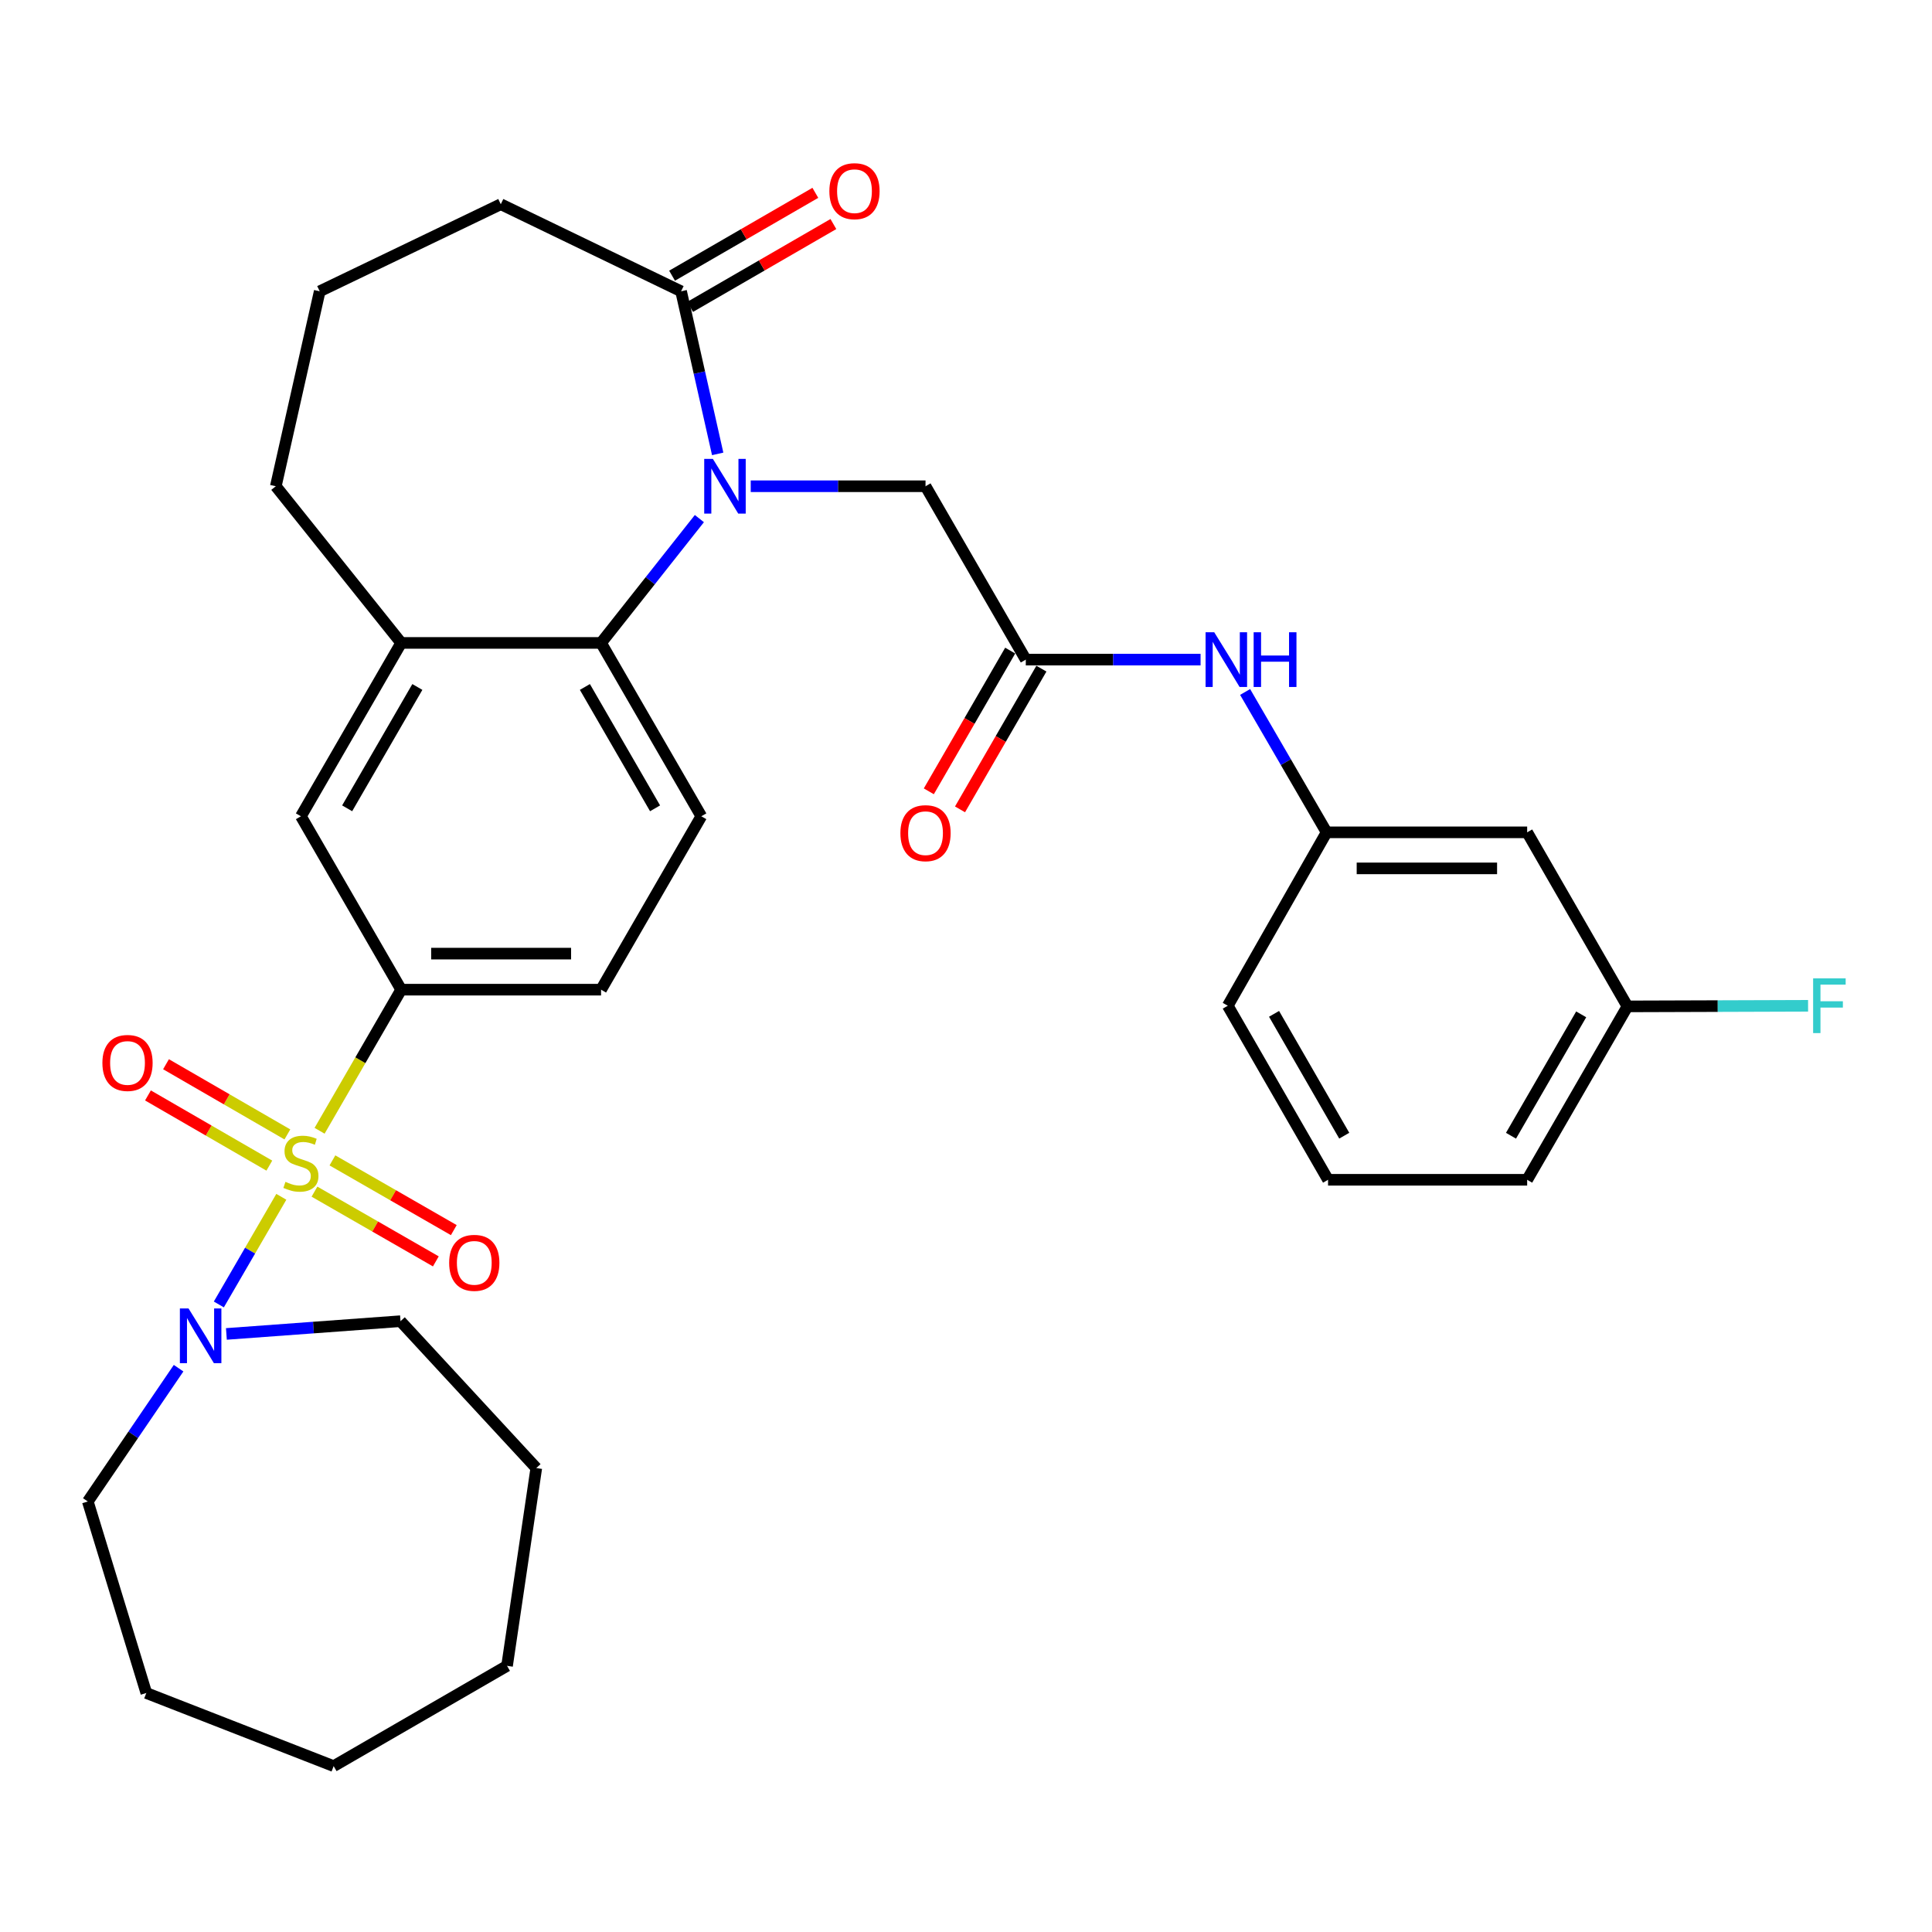<?xml version='1.0' encoding='iso-8859-1'?>
<svg version='1.1' baseProfile='full'
              xmlns='http://www.w3.org/2000/svg'
                      xmlns:rdkit='http://www.rdkit.org/xml'
                      xmlns:xlink='http://www.w3.org/1999/xlink'
                  xml:space='preserve'
width='1000px' height='1000px' viewBox='0 0 1000 1000'>
<!-- END OF HEADER -->
<rect style='opacity:1.0;fill:#FFFFFF;stroke:none' width='1000' height='1000' x='0' y='0'> </rect>
<path class='bond-2' d='M 145.612,619.466 L 129.443,647.323' style='fill:none;fill-rule:evenodd;stroke:#CCCC00;stroke-width:6px;stroke-linecap:butt;stroke-linejoin:miter;stroke-opacity:1' />
<path class='bond-2' d='M 129.443,647.323 L 113.273,675.179' style='fill:none;fill-rule:evenodd;stroke:#0000FF;stroke-width:6px;stroke-linecap:butt;stroke-linejoin:miter;stroke-opacity:1' />
<path class='bond-3' d='M 165.415,585.289 L 186.534,548.77' style='fill:none;fill-rule:evenodd;stroke:#CCCC00;stroke-width:6px;stroke-linecap:butt;stroke-linejoin:miter;stroke-opacity:1' />
<path class='bond-3' d='M 186.534,548.77 L 207.653,512.251' style='fill:none;fill-rule:evenodd;stroke:#000000;stroke-width:6px;stroke-linecap:butt;stroke-linejoin:miter;stroke-opacity:1' />
<path class='bond-9' d='M 148.749,587.175 L 117.337,569.009' style='fill:none;fill-rule:evenodd;stroke:#CCCC00;stroke-width:6px;stroke-linecap:butt;stroke-linejoin:miter;stroke-opacity:1' />
<path class='bond-9' d='M 117.337,569.009 L 85.926,550.844' style='fill:none;fill-rule:evenodd;stroke:#FF0000;stroke-width:6px;stroke-linecap:butt;stroke-linejoin:miter;stroke-opacity:1' />
<path class='bond-9' d='M 139.407,603.327 L 107.996,585.162' style='fill:none;fill-rule:evenodd;stroke:#CCCC00;stroke-width:6px;stroke-linecap:butt;stroke-linejoin:miter;stroke-opacity:1' />
<path class='bond-9' d='M 107.996,585.162 L 76.585,566.996' style='fill:none;fill-rule:evenodd;stroke:#FF0000;stroke-width:6px;stroke-linecap:butt;stroke-linejoin:miter;stroke-opacity:1' />
<path class='bond-10' d='M 162.77,616.794 L 194.18,634.842' style='fill:none;fill-rule:evenodd;stroke:#CCCC00;stroke-width:6px;stroke-linecap:butt;stroke-linejoin:miter;stroke-opacity:1' />
<path class='bond-10' d='M 194.18,634.842 L 225.591,652.889' style='fill:none;fill-rule:evenodd;stroke:#FF0000;stroke-width:6px;stroke-linecap:butt;stroke-linejoin:miter;stroke-opacity:1' />
<path class='bond-10' d='M 172.065,600.616 L 203.476,618.663' style='fill:none;fill-rule:evenodd;stroke:#CCCC00;stroke-width:6px;stroke-linecap:butt;stroke-linejoin:miter;stroke-opacity:1' />
<path class='bond-10' d='M 203.476,618.663 L 234.886,636.71' style='fill:none;fill-rule:evenodd;stroke:#FF0000;stroke-width:6px;stroke-linecap:butt;stroke-linejoin:miter;stroke-opacity:1' />
<path class='bond-0' d='M 361.999,268.423 L 336.553,300.598' style='fill:none;fill-rule:evenodd;stroke:#0000FF;stroke-width:6px;stroke-linecap:butt;stroke-linejoin:miter;stroke-opacity:1' />
<path class='bond-0' d='M 336.553,300.598 L 311.107,332.773' style='fill:none;fill-rule:evenodd;stroke:#000000;stroke-width:6px;stroke-linecap:butt;stroke-linejoin:miter;stroke-opacity:1' />
<path class='bond-4' d='M 371.473,234.933 L 362.001,192.854' style='fill:none;fill-rule:evenodd;stroke:#0000FF;stroke-width:6px;stroke-linecap:butt;stroke-linejoin:miter;stroke-opacity:1' />
<path class='bond-4' d='M 362.001,192.854 L 352.53,150.775' style='fill:none;fill-rule:evenodd;stroke:#000000;stroke-width:6px;stroke-linecap:butt;stroke-linejoin:miter;stroke-opacity:1' />
<path class='bond-7' d='M 388.577,251.679 L 433.813,251.679' style='fill:none;fill-rule:evenodd;stroke:#0000FF;stroke-width:6px;stroke-linecap:butt;stroke-linejoin:miter;stroke-opacity:1' />
<path class='bond-7' d='M 433.813,251.679 L 479.048,251.679' style='fill:none;fill-rule:evenodd;stroke:#000000;stroke-width:6px;stroke-linecap:butt;stroke-linejoin:miter;stroke-opacity:1' />
<path class='bond-1' d='M 311.107,332.773 L 363,422.502' style='fill:none;fill-rule:evenodd;stroke:#000000;stroke-width:6px;stroke-linecap:butt;stroke-linejoin:miter;stroke-opacity:1' />
<path class='bond-1' d='M 302.738,355.573 L 339.063,418.384' style='fill:none;fill-rule:evenodd;stroke:#000000;stroke-width:6px;stroke-linecap:butt;stroke-linejoin:miter;stroke-opacity:1' />
<path class='bond-32' d='M 311.107,332.773 L 207.653,332.773' style='fill:none;fill-rule:evenodd;stroke:#000000;stroke-width:6px;stroke-linecap:butt;stroke-linejoin:miter;stroke-opacity:1' />
<path class='bond-21' d='M 117.18,690.443 L 162.24,687.142' style='fill:none;fill-rule:evenodd;stroke:#0000FF;stroke-width:6px;stroke-linecap:butt;stroke-linejoin:miter;stroke-opacity:1' />
<path class='bond-21' d='M 162.24,687.142 L 207.301,683.842' style='fill:none;fill-rule:evenodd;stroke:#000000;stroke-width:6px;stroke-linecap:butt;stroke-linejoin:miter;stroke-opacity:1' />
<path class='bond-22' d='M 92.438,708.173 L 68.946,742.67' style='fill:none;fill-rule:evenodd;stroke:#0000FF;stroke-width:6px;stroke-linecap:butt;stroke-linejoin:miter;stroke-opacity:1' />
<path class='bond-22' d='M 68.946,742.67 L 45.455,777.168' style='fill:none;fill-rule:evenodd;stroke:#000000;stroke-width:6px;stroke-linecap:butt;stroke-linejoin:miter;stroke-opacity:1' />
<path class='bond-8' d='M 207.653,512.251 L 155.75,422.502' style='fill:none;fill-rule:evenodd;stroke:#000000;stroke-width:6px;stroke-linecap:butt;stroke-linejoin:miter;stroke-opacity:1' />
<path class='bond-13' d='M 207.653,512.251 L 311.107,512.251' style='fill:none;fill-rule:evenodd;stroke:#000000;stroke-width:6px;stroke-linecap:butt;stroke-linejoin:miter;stroke-opacity:1' />
<path class='bond-13' d='M 223.171,493.592 L 295.589,493.592' style='fill:none;fill-rule:evenodd;stroke:#000000;stroke-width:6px;stroke-linecap:butt;stroke-linejoin:miter;stroke-opacity:1' />
<path class='bond-14' d='M 357.2,158.851 L 394.279,137.408' style='fill:none;fill-rule:evenodd;stroke:#000000;stroke-width:6px;stroke-linecap:butt;stroke-linejoin:miter;stroke-opacity:1' />
<path class='bond-14' d='M 394.279,137.408 L 431.358,115.965' style='fill:none;fill-rule:evenodd;stroke:#FF0000;stroke-width:6px;stroke-linecap:butt;stroke-linejoin:miter;stroke-opacity:1' />
<path class='bond-14' d='M 347.859,142.699 L 384.938,121.256' style='fill:none;fill-rule:evenodd;stroke:#000000;stroke-width:6px;stroke-linecap:butt;stroke-linejoin:miter;stroke-opacity:1' />
<path class='bond-14' d='M 384.938,121.256 L 422.017,99.812' style='fill:none;fill-rule:evenodd;stroke:#FF0000;stroke-width:6px;stroke-linecap:butt;stroke-linejoin:miter;stroke-opacity:1' />
<path class='bond-34' d='M 352.53,150.775 L 259.204,105.703' style='fill:none;fill-rule:evenodd;stroke:#000000;stroke-width:6px;stroke-linecap:butt;stroke-linejoin:miter;stroke-opacity:1' />
<path class='bond-5' d='M 207.653,332.773 L 155.75,422.502' style='fill:none;fill-rule:evenodd;stroke:#000000;stroke-width:6px;stroke-linecap:butt;stroke-linejoin:miter;stroke-opacity:1' />
<path class='bond-5' d='M 216.019,355.575 L 179.687,418.385' style='fill:none;fill-rule:evenodd;stroke:#000000;stroke-width:6px;stroke-linecap:butt;stroke-linejoin:miter;stroke-opacity:1' />
<path class='bond-23' d='M 207.653,332.773 L 142.761,251.679' style='fill:none;fill-rule:evenodd;stroke:#000000;stroke-width:6px;stroke-linecap:butt;stroke-linejoin:miter;stroke-opacity:1' />
<path class='bond-6' d='M 530.951,341.418 L 479.048,251.679' style='fill:none;fill-rule:evenodd;stroke:#000000;stroke-width:6px;stroke-linecap:butt;stroke-linejoin:miter;stroke-opacity:1' />
<path class='bond-12' d='M 530.951,341.418 L 576.182,341.418' style='fill:none;fill-rule:evenodd;stroke:#000000;stroke-width:6px;stroke-linecap:butt;stroke-linejoin:miter;stroke-opacity:1' />
<path class='bond-12' d='M 576.182,341.418 L 621.412,341.418' style='fill:none;fill-rule:evenodd;stroke:#0000FF;stroke-width:6px;stroke-linecap:butt;stroke-linejoin:miter;stroke-opacity:1' />
<path class='bond-16' d='M 522.875,336.747 L 501.814,373.166' style='fill:none;fill-rule:evenodd;stroke:#000000;stroke-width:6px;stroke-linecap:butt;stroke-linejoin:miter;stroke-opacity:1' />
<path class='bond-16' d='M 501.814,373.166 L 480.752,409.585' style='fill:none;fill-rule:evenodd;stroke:#FF0000;stroke-width:6px;stroke-linecap:butt;stroke-linejoin:miter;stroke-opacity:1' />
<path class='bond-16' d='M 539.028,346.089 L 517.966,382.507' style='fill:none;fill-rule:evenodd;stroke:#000000;stroke-width:6px;stroke-linecap:butt;stroke-linejoin:miter;stroke-opacity:1' />
<path class='bond-16' d='M 517.966,382.507 L 496.905,418.926' style='fill:none;fill-rule:evenodd;stroke:#FF0000;stroke-width:6px;stroke-linecap:butt;stroke-linejoin:miter;stroke-opacity:1' />
<path class='bond-11' d='M 363,422.502 L 311.107,512.251' style='fill:none;fill-rule:evenodd;stroke:#000000;stroke-width:6px;stroke-linecap:butt;stroke-linejoin:miter;stroke-opacity:1' />
<path class='bond-15' d='M 644.469,358.162 L 665.559,394.489' style='fill:none;fill-rule:evenodd;stroke:#0000FF;stroke-width:6px;stroke-linecap:butt;stroke-linejoin:miter;stroke-opacity:1' />
<path class='bond-15' d='M 665.559,394.489 L 686.65,430.815' style='fill:none;fill-rule:evenodd;stroke:#000000;stroke-width:6px;stroke-linecap:butt;stroke-linejoin:miter;stroke-opacity:1' />
<path class='bond-17' d='M 686.65,430.815 L 790.456,430.815' style='fill:none;fill-rule:evenodd;stroke:#000000;stroke-width:6px;stroke-linecap:butt;stroke-linejoin:miter;stroke-opacity:1' />
<path class='bond-17' d='M 702.221,449.474 L 774.886,449.474' style='fill:none;fill-rule:evenodd;stroke:#000000;stroke-width:6px;stroke-linecap:butt;stroke-linejoin:miter;stroke-opacity:1' />
<path class='bond-26' d='M 686.65,430.815 L 635.494,520.565' style='fill:none;fill-rule:evenodd;stroke:#000000;stroke-width:6px;stroke-linecap:butt;stroke-linejoin:miter;stroke-opacity:1' />
<path class='bond-18' d='M 790.456,430.815 L 842.36,520.907' style='fill:none;fill-rule:evenodd;stroke:#000000;stroke-width:6px;stroke-linecap:butt;stroke-linejoin:miter;stroke-opacity:1' />
<path class='bond-19' d='M 842.36,520.907 L 889.109,520.754' style='fill:none;fill-rule:evenodd;stroke:#000000;stroke-width:6px;stroke-linecap:butt;stroke-linejoin:miter;stroke-opacity:1' />
<path class='bond-19' d='M 889.109,520.754 L 935.858,520.601' style='fill:none;fill-rule:evenodd;stroke:#33CCCC;stroke-width:6px;stroke-linecap:butt;stroke-linejoin:miter;stroke-opacity:1' />
<path class='bond-35' d='M 842.36,520.907 L 790.456,610.657' style='fill:none;fill-rule:evenodd;stroke:#000000;stroke-width:6px;stroke-linecap:butt;stroke-linejoin:miter;stroke-opacity:1' />
<path class='bond-35' d='M 818.422,525.029 L 782.089,587.853' style='fill:none;fill-rule:evenodd;stroke:#000000;stroke-width:6px;stroke-linecap:butt;stroke-linejoin:miter;stroke-opacity:1' />
<path class='bond-20' d='M 259.204,105.703 L 165.484,150.775' style='fill:none;fill-rule:evenodd;stroke:#000000;stroke-width:6px;stroke-linecap:butt;stroke-linejoin:miter;stroke-opacity:1' />
<path class='bond-28' d='M 207.301,683.842 L 277.583,759.867' style='fill:none;fill-rule:evenodd;stroke:#000000;stroke-width:6px;stroke-linecap:butt;stroke-linejoin:miter;stroke-opacity:1' />
<path class='bond-29' d='M 45.455,777.168 L 75.734,876.299' style='fill:none;fill-rule:evenodd;stroke:#000000;stroke-width:6px;stroke-linecap:butt;stroke-linejoin:miter;stroke-opacity:1' />
<path class='bond-24' d='M 142.761,251.679 L 165.484,150.775' style='fill:none;fill-rule:evenodd;stroke:#000000;stroke-width:6px;stroke-linecap:butt;stroke-linejoin:miter;stroke-opacity:1' />
<path class='bond-25' d='M 687.397,610.657 L 635.494,520.565' style='fill:none;fill-rule:evenodd;stroke:#000000;stroke-width:6px;stroke-linecap:butt;stroke-linejoin:miter;stroke-opacity:1' />
<path class='bond-25' d='M 695.779,587.829 L 659.447,524.764' style='fill:none;fill-rule:evenodd;stroke:#000000;stroke-width:6px;stroke-linecap:butt;stroke-linejoin:miter;stroke-opacity:1' />
<path class='bond-27' d='M 687.397,610.657 L 790.456,610.657' style='fill:none;fill-rule:evenodd;stroke:#000000;stroke-width:6px;stroke-linecap:butt;stroke-linejoin:miter;stroke-opacity:1' />
<path class='bond-31' d='M 277.583,759.867 L 262.448,862.242' style='fill:none;fill-rule:evenodd;stroke:#000000;stroke-width:6px;stroke-linecap:butt;stroke-linejoin:miter;stroke-opacity:1' />
<path class='bond-30' d='M 75.734,876.299 L 172.699,914.146' style='fill:none;fill-rule:evenodd;stroke:#000000;stroke-width:6px;stroke-linecap:butt;stroke-linejoin:miter;stroke-opacity:1' />
<path class='bond-33' d='M 172.699,914.146 L 262.448,862.242' style='fill:none;fill-rule:evenodd;stroke:#000000;stroke-width:6px;stroke-linecap:butt;stroke-linejoin:miter;stroke-opacity:1' />
<path  class='atom-0' d='M 147.75 611.721
Q 148.07 611.841, 149.39 612.401
Q 150.71 612.961, 152.15 613.321
Q 153.63 613.641, 155.07 613.641
Q 157.75 613.641, 159.31 612.361
Q 160.87 611.041, 160.87 608.761
Q 160.87 607.201, 160.07 606.241
Q 159.31 605.281, 158.11 604.761
Q 156.91 604.241, 154.91 603.641
Q 152.39 602.881, 150.87 602.161
Q 149.39 601.441, 148.31 599.921
Q 147.27 598.401, 147.27 595.841
Q 147.27 592.281, 149.67 590.081
Q 152.11 587.881, 156.91 587.881
Q 160.19 587.881, 163.91 589.441
L 162.99 592.521
Q 159.59 591.121, 157.03 591.121
Q 154.27 591.121, 152.75 592.281
Q 151.23 593.401, 151.27 595.361
Q 151.27 596.881, 152.03 597.801
Q 152.83 598.721, 153.95 599.241
Q 155.11 599.761, 157.03 600.361
Q 159.59 601.161, 161.11 601.961
Q 162.63 602.761, 163.71 604.401
Q 164.83 606.001, 164.83 608.761
Q 164.83 612.681, 162.19 614.801
Q 159.59 616.881, 155.23 616.881
Q 152.71 616.881, 150.79 616.321
Q 148.91 615.801, 146.67 614.881
L 147.75 611.721
' fill='#CCCC00'/>
<path  class='atom-1' d='M 368.982 237.519
L 378.262 252.519
Q 379.182 253.999, 380.662 256.679
Q 382.142 259.359, 382.222 259.519
L 382.222 237.519
L 385.982 237.519
L 385.982 265.839
L 382.102 265.839
L 372.142 249.439
Q 370.982 247.519, 369.742 245.319
Q 368.542 243.119, 368.182 242.439
L 368.182 265.839
L 364.502 265.839
L 364.502 237.519
L 368.982 237.519
' fill='#0000FF'/>
<path  class='atom-3' d='M 97.587 677.259
L 106.867 692.259
Q 107.787 693.739, 109.267 696.419
Q 110.747 699.099, 110.827 699.259
L 110.827 677.259
L 114.587 677.259
L 114.587 705.579
L 110.707 705.579
L 100.747 689.179
Q 99.587 687.259, 98.347 685.059
Q 97.147 682.859, 96.787 682.179
L 96.787 705.579
L 93.107 705.579
L 93.107 677.259
L 97.587 677.259
' fill='#0000FF'/>
<path  class='atom-10' d='M 53 550.178
Q 53 543.378, 56.36 539.578
Q 59.72 535.778, 66 535.778
Q 72.28 535.778, 75.64 539.578
Q 79 543.378, 79 550.178
Q 79 557.058, 75.6 560.978
Q 72.2 564.858, 66 564.858
Q 59.76 564.858, 56.36 560.978
Q 53 557.098, 53 550.178
M 66 561.658
Q 70.32 561.658, 72.64 558.778
Q 75 555.858, 75 550.178
Q 75 544.618, 72.64 541.818
Q 70.32 538.978, 66 538.978
Q 61.68 538.978, 59.32 541.778
Q 57 544.578, 57 550.178
Q 57 555.898, 59.32 558.778
Q 61.68 561.658, 66 561.658
' fill='#FF0000'/>
<path  class='atom-11' d='M 232.489 653.642
Q 232.489 646.842, 235.849 643.042
Q 239.209 639.242, 245.489 639.242
Q 251.769 639.242, 255.129 643.042
Q 258.489 646.842, 258.489 653.642
Q 258.489 660.522, 255.089 664.442
Q 251.689 668.322, 245.489 668.322
Q 239.249 668.322, 235.849 664.442
Q 232.489 660.562, 232.489 653.642
M 245.489 665.122
Q 249.809 665.122, 252.129 662.242
Q 254.489 659.322, 254.489 653.642
Q 254.489 648.082, 252.129 645.282
Q 249.809 642.442, 245.489 642.442
Q 241.169 642.442, 238.809 645.242
Q 236.489 648.042, 236.489 653.642
Q 236.489 659.362, 238.809 662.242
Q 241.169 665.122, 245.489 665.122
' fill='#FF0000'/>
<path  class='atom-13' d='M 628.487 327.258
L 637.767 342.258
Q 638.687 343.738, 640.167 346.418
Q 641.647 349.098, 641.727 349.258
L 641.727 327.258
L 645.487 327.258
L 645.487 355.578
L 641.607 355.578
L 631.647 339.178
Q 630.487 337.258, 629.247 335.058
Q 628.047 332.858, 627.687 332.178
L 627.687 355.578
L 624.007 355.578
L 624.007 327.258
L 628.487 327.258
' fill='#0000FF'/>
<path  class='atom-13' d='M 648.887 327.258
L 652.727 327.258
L 652.727 339.298
L 667.207 339.298
L 667.207 327.258
L 671.047 327.258
L 671.047 355.578
L 667.207 355.578
L 667.207 342.498
L 652.727 342.498
L 652.727 355.578
L 648.887 355.578
L 648.887 327.258
' fill='#0000FF'/>
<path  class='atom-15' d='M 429.28 98.952
Q 429.28 92.152, 432.64 88.352
Q 436 84.552, 442.28 84.552
Q 448.56 84.552, 451.92 88.352
Q 455.28 92.152, 455.28 98.952
Q 455.28 105.832, 451.88 109.752
Q 448.48 113.632, 442.28 113.632
Q 436.04 113.632, 432.64 109.752
Q 429.28 105.872, 429.28 98.952
M 442.28 110.432
Q 446.6 110.432, 448.92 107.552
Q 451.28 104.632, 451.28 98.952
Q 451.28 93.392, 448.92 90.592
Q 446.6 87.752, 442.28 87.752
Q 437.96 87.752, 435.6 90.552
Q 433.28 93.352, 433.28 98.952
Q 433.28 104.672, 435.6 107.552
Q 437.96 110.432, 442.28 110.432
' fill='#FF0000'/>
<path  class='atom-17' d='M 466.048 431.248
Q 466.048 424.448, 469.408 420.648
Q 472.768 416.848, 479.048 416.848
Q 485.328 416.848, 488.688 420.648
Q 492.048 424.448, 492.048 431.248
Q 492.048 438.128, 488.648 442.048
Q 485.248 445.928, 479.048 445.928
Q 472.808 445.928, 469.408 442.048
Q 466.048 438.168, 466.048 431.248
M 479.048 442.728
Q 483.368 442.728, 485.688 439.848
Q 488.048 436.928, 488.048 431.248
Q 488.048 425.688, 485.688 422.888
Q 483.368 420.048, 479.048 420.048
Q 474.728 420.048, 472.368 422.848
Q 470.048 425.648, 470.048 431.248
Q 470.048 436.968, 472.368 439.848
Q 474.728 442.728, 479.048 442.728
' fill='#FF0000'/>
<path  class='atom-20' d='M 938.471 506.405
L 955.311 506.405
L 955.311 509.645
L 942.271 509.645
L 942.271 518.245
L 953.871 518.245
L 953.871 521.525
L 942.271 521.525
L 942.271 534.725
L 938.471 534.725
L 938.471 506.405
' fill='#33CCCC'/>
</svg>
